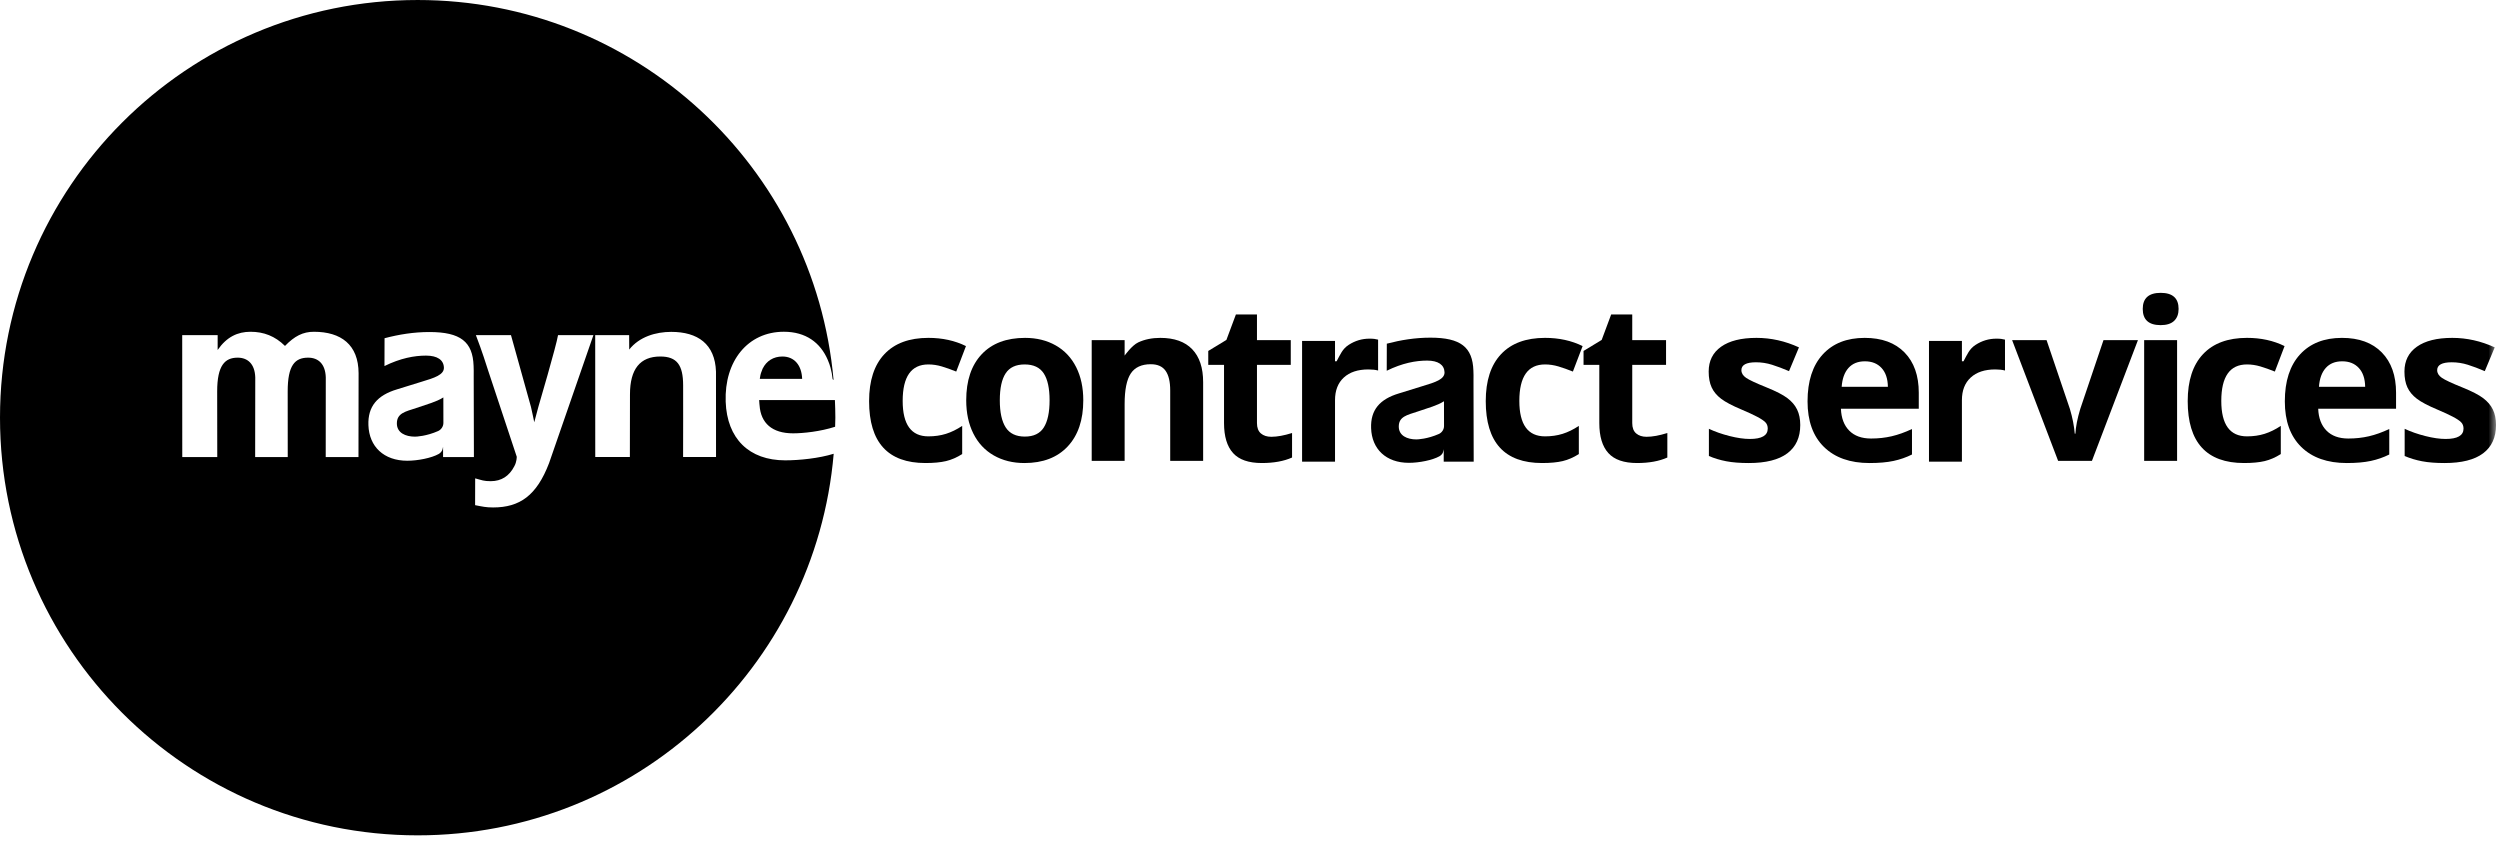 <?xml version="1.0" encoding="UTF-8"?>
<svg width="324px" height="109px" viewBox="0 0 324 109" version="1.1" xmlns="http://www.w3.org/2000/svg" xmlns:xlink="http://www.w3.org/1999/xlink">
    <!-- Generator: Sketch 52.5 (67469) - http://www.bohemiancoding.com/sketch -->
    <title>Group 38 Copy</title>
    <desc>Created with Sketch.</desc>
    <defs>
        <polygon id="path-1" points="0 108.262 323.484 108.262 323.484 0 0 0"></polygon>
    </defs>
    <g id="Page-1" stroke="none" stroke-width="1" fill="none" fill-rule="evenodd">
        <g id="Group-38-Copy">
            <path d="M88.529,59.23 C88.545,59.239 88.534,49.916 88.534,49.916 C88.527,47.322 87.744,46.203 85.571,46.203 C82.969,46.203 81.645,47.815 81.645,51.115 L81.631,59.23 L77.145,59.23 L77.139,43.434 L81.537,43.434 L81.547,45.303 C82.853,43.642 84.999,43.011 86.987,43.011 C90.424,43.011 92.669,44.578 92.792,48.161 L92.797,59.23 L88.529,59.23 Z M71.157,60.026 C69.561,64.2 67.383,65.766 63.906,65.766 C62.977,65.766 62.515,65.653 61.573,65.469 L61.583,61.996 C62.494,62.236 62.669,62.361 63.607,62.361 C64.983,62.361 66.004,61.694 66.653,60.431 C66.987,59.837 66.97,59.191 66.97,59.191 L63.257,48.001 C62.991,47.185 62.519,45.636 61.675,43.434 L66.223,43.434 L68.815,52.742 C68.903,53.077 69.239,54.724 69.239,54.724 L69.778,52.712 C69.778,52.712 72.125,44.733 72.321,43.434 L76.906,43.434 L71.157,60.026 Z M57.422,59.239 L57.422,57.901 C57.394,58.029 57.353,58.283 57.288,58.395 C57.186,58.587 57.03,58.736 56.847,58.84 C55.932,59.355 54.158,59.711 52.78,59.711 C49.738,59.711 47.836,57.873 47.746,55.096 C47.661,52.681 48.878,51.227 51.476,50.453 L54.578,49.493 C56.336,48.969 57.557,48.569 57.53,47.639 C57.494,46.65 56.686,46.087 55.213,46.087 C53.7,46.087 51.908,46.416 49.827,47.44 L49.838,43.834 C51.722,43.34 53.632,43.031 55.648,43.031 C59.691,43.031 61.273,44.3 61.378,47.419 C61.389,47.764 61.406,48.227 61.392,48.812 L61.418,59.239 L57.422,59.239 Z M46.459,59.239 L42.213,59.239 L42.221,48.9 C42.163,47.188 41.27,46.352 39.933,46.352 C38.223,46.352 37.285,47.336 37.285,50.718 L37.291,59.239 L33.068,59.239 L33.082,48.9 C33.023,47.188 32.124,46.352 30.797,46.352 C29.161,46.352 28.146,47.336 28.146,50.718 L28.157,59.239 L23.622,59.239 L23.614,43.434 L28.209,43.434 L28.206,45.358 C29.385,43.653 30.806,42.998 32.468,42.998 C34.177,42.998 35.648,43.556 36.935,44.833 C38.168,43.556 39.264,42.998 40.681,42.998 C44.2,42.998 46.459,44.672 46.473,48.368 L46.459,59.239 Z M101.761,59.66 C97.086,59.66 94.218,56.855 94.048,52.062 C93.862,46.789 96.919,42.995 101.587,42.995 C104.431,42.995 106.321,44.397 107.281,46.648 C107.344,46.786 107.396,46.932 107.448,47.075 C107.464,47.108 107.475,47.144 107.489,47.181 C107.52,47.276 107.551,47.376 107.58,47.477 C107.603,47.55 107.624,47.62 107.647,47.694 L107.647,47.705 C107.769,48.176 107.853,48.596 107.909,49.135 L108.031,49.251 C105.563,21.645 82.379,0.001 54.13,0.001 C24.235,0.001 0,24.235 0,54.13 C0,84.025 24.235,108.261 54.13,108.261 C82.448,108.261 105.673,86.51 108.047,58.807 C106.144,59.398 103.6,59.66 101.761,59.66 Z" id="Fill-1" fill="#000000"></path>
            <path d="M55.905,52.221 L53.94,52.879 C52.541,53.343 51.434,53.543 51.434,54.877 C51.434,56.093 52.55,56.59 53.781,56.59 C53.951,56.59 55.255,56.541 56.798,55.856 C57.181,55.672 57.464,55.271 57.464,54.806 C57.464,52.869 57.458,51.505 57.458,51.505 C56.964,51.822 56.462,52.017 55.905,52.221" id="Fill-3" fill="#000000"></path>
            <path d="M107.95,51.85 L98.385,51.85 C98.405,52.273 98.438,52.503 98.441,52.545 C98.602,54.824 100.047,56.16 102.786,56.16 C104.083,56.16 106.319,55.928 108.232,55.307 C108.24,54.915 108.262,54.525 108.262,54.13 C108.262,53.365 108.235,52.606 108.204,51.848 L107.95,51.85 Z" id="Fill-5" fill="#000000"></path>
            <path d="M101.396,46.204 C100.234,46.204 99.321,46.786 98.838,47.782 L98.827,47.777 C98.816,47.803 98.816,47.829 98.808,47.855 C98.666,48.162 98.558,48.508 98.503,48.885 C98.489,48.963 98.48,49.028 98.47,49.099 L103.959,49.099 C103.896,47.351 102.961,46.204 101.396,46.204" id="Fill-7" fill="#000000"></path>
            <path d="M119.941,60.009 C115.07,60.009 112.635,57.336 112.635,51.989 C112.635,49.33 113.297,47.299 114.622,45.895 C115.946,44.49 117.846,43.788 120.318,43.788 C122.129,43.788 123.753,44.144 125.188,44.852 L123.928,48.155 C123.257,47.885 122.632,47.662 122.053,47.49 C121.475,47.318 120.897,47.231 120.318,47.231 C118.098,47.231 116.987,48.808 116.987,51.961 C116.987,55.022 118.098,56.552 120.318,56.552 C121.139,56.552 121.9,56.443 122.599,56.224 C123.299,56.004 124,55.661 124.699,55.195 L124.699,58.847 C124.007,59.286 123.311,59.589 122.606,59.757 C121.902,59.925 121.013,60.009 119.941,60.009" id="Fill-9" fill="#000000"></path>
            <path d="M129.575,51.878 C129.575,53.428 129.829,54.599 130.338,55.392 C130.846,56.184 131.675,56.581 132.822,56.581 C133.96,56.581 134.779,56.187 135.277,55.398 C135.776,54.609 136.026,53.437 136.026,51.878 C136.026,50.33 135.775,49.168 135.271,48.394 C134.767,47.619 133.942,47.232 132.794,47.232 C131.655,47.232 130.835,47.617 130.331,48.387 C129.827,49.156 129.575,50.32 129.575,51.878 M140.393,51.878 C140.393,54.426 139.721,56.418 138.378,57.854 C137.034,59.291 135.164,60.01 132.766,60.01 C131.263,60.01 129.939,59.681 128.792,59.023 C127.644,58.365 126.762,57.42 126.146,56.188 C125.53,54.957 125.222,53.52 125.222,51.878 C125.222,49.322 125.889,47.335 127.224,45.916 C128.558,44.498 130.433,43.789 132.85,43.789 C134.352,43.789 135.677,44.116 136.825,44.769 C137.972,45.422 138.853,46.359 139.47,47.582 C140.086,48.804 140.393,50.236 140.393,51.878" id="Fill-11" fill="#000000"></path>
            <path d="M155.927,59.73 L151.659,59.73 L151.659,50.59 C151.659,49.461 151.458,48.615 151.056,48.051 C150.655,47.486 150.017,47.204 149.139,47.204 C147.946,47.204 147.082,47.603 146.55,48.4 C146.018,49.199 145.752,50.521 145.752,52.368 L145.752,59.73 L141.484,59.73 L141.484,44.082 L145.752,44.082 L145.752,46.084 C145.752,46.084 146.689,44.756 147.524,44.37 C148.358,43.983 149.308,43.789 150.37,43.789 C152.19,43.789 153.571,44.281 154.513,45.265 C155.456,46.25 155.927,47.67 155.927,49.527 L155.927,59.73 Z" id="Fill-13" fill="#000000"></path>
            <path d="M164.764,56.608 C165.511,56.608 166.407,56.445 167.451,56.119 L167.451,59.296 C166.387,59.771 165.081,60.009 163.533,60.009 C161.824,60.009 160.581,59.578 159.803,58.715 C159.023,57.851 158.634,56.557 158.634,54.832 L158.634,47.288 L156.59,47.288 L156.59,45.483 L158.941,44.055 L160.173,40.753 L162.903,40.753 L162.903,44.083 L167.283,44.083 L167.283,47.288 L162.903,47.288 L162.903,54.832 C162.903,55.437 163.073,55.885 163.413,56.174 C163.754,56.463 164.204,56.608 164.764,56.608" id="Fill-15" fill="#000000"></path>
            <path d="M177.483,43.89 C178.061,43.89 178.217,43.933 178.601,44.017 L178.602,48.019 C178.257,47.926 177.837,47.879 177.342,47.879 C175.981,47.879 174.919,48.229 174.159,48.928 C173.399,49.628 173.019,50.608 173.019,51.867 L173.019,59.831 L168.75,59.831 L168.75,44.185 L173.018,44.185 L173.018,46.816 L173.228,46.816 C173.712,45.938 173.963,45.232 174.789,44.696 C175.615,44.158 176.512,43.89 177.483,43.89" id="Fill-17" fill="#000000"></path>
            <path d="M190.965,49.384 C190.981,48.816 190.964,48.364 190.952,48.03 C190.851,44.996 189.312,43.761 185.38,43.761 C183.419,43.761 181.562,44.062 179.731,44.541 L179.72,48.048 C181.744,47.053 183.484,46.733 184.957,46.733 C186.391,46.733 187.175,47.28 187.211,48.242 C187.237,49.147 186.05,49.537 184.34,50.046 L181.322,50.98 C178.795,51.732 177.611,53.147 177.696,55.493 C177.783,58.197 179.633,59.982 182.591,59.982 C183.932,59.982 185.656,59.637 186.547,59.135 C186.724,59.034 186.876,58.889 186.976,58.703 C187.037,58.594 187.077,58.348 187.106,58.222 L187.106,59.831 L190.991,59.831 L190.965,49.384 Z M187.146,55.213 C187.146,55.664 186.87,56.054 186.498,56.234 C184.998,56.9 183.73,56.948 183.564,56.948 C182.367,56.948 181.281,56.463 181.281,55.282 C181.281,53.984 182.358,53.79 183.719,53.338 L185.631,52.698 C186.172,52.499 186.66,52.311 187.14,52.002 C187.14,52.002 187.146,53.328 187.146,55.213 Z" id="Fill-19" fill="#000000"></path>
            <path d="M199.858,60.009 C194.988,60.009 192.553,57.336 192.553,51.989 C192.553,49.33 193.215,47.299 194.54,45.895 C195.866,44.49 197.764,43.788 200.237,43.788 C202.046,43.788 203.669,44.144 205.107,44.852 L203.847,48.155 C203.175,47.885 202.55,47.662 201.972,47.49 C201.393,47.318 200.815,47.231 200.237,47.231 C198.016,47.231 196.906,48.808 196.906,51.961 C196.906,55.022 198.016,56.552 200.237,56.552 C201.057,56.552 201.818,56.443 202.517,56.224 C203.217,56.004 203.917,55.661 204.617,55.195 L204.617,58.847 C203.926,59.286 203.229,59.589 202.524,59.757 C201.82,59.925 200.931,60.009 199.858,60.009" id="Fill-21" fill="#000000"></path>
            <path d="M213.4,56.608 C214.147,56.608 215.043,56.445 216.088,56.119 L216.088,59.296 C215.023,59.771 213.717,60.009 212.169,60.009 C210.461,60.009 209.217,59.578 208.439,58.715 C207.66,57.851 207.27,56.557 207.27,54.832 L207.27,47.288 L205.227,47.288 L205.227,45.483 L207.578,44.055 L208.809,40.753 L211.539,40.753 L211.539,44.083 L215.92,44.083 L215.92,47.288 L211.539,47.288 L211.539,54.832 C211.539,55.437 211.709,55.885 212.049,56.174 C212.39,56.463 212.84,56.608 213.4,56.608" id="Fill-23" fill="#000000"></path>
            <path d="M233.313,55.084 C233.313,56.688 232.754,57.911 231.64,58.75 C230.525,59.59 228.858,60.01 226.636,60.01 C225.499,60.01 224.529,59.933 223.725,59.779 C222.923,59.625 222.172,59.399 221.473,59.1 L221.473,55.573 C222.265,55.946 223.159,56.259 224.153,56.511 C225.146,56.763 226.021,56.889 226.777,56.889 C228.326,56.889 229.1,56.441 229.1,55.545 C229.1,55.209 228.997,54.937 228.792,54.727 C228.587,54.517 228.232,54.278 227.728,54.014 C227.224,53.747 226.552,53.438 225.712,53.082 C224.509,52.578 223.625,52.112 223.061,51.683 C222.497,51.254 222.085,50.762 221.83,50.206 C221.573,49.65 221.445,48.967 221.445,48.155 C221.445,46.766 221.983,45.691 223.061,44.93 C224.138,44.169 225.667,43.789 227.644,43.789 C229.529,43.789 231.362,44.2 233.145,45.02 L231.857,48.1 C231.074,47.764 230.341,47.488 229.66,47.274 C228.979,47.06 228.283,46.952 227.575,46.952 C226.315,46.952 225.685,47.293 225.685,47.974 C225.685,48.357 225.888,48.688 226.293,48.967 C226.7,49.247 227.588,49.662 228.959,50.213 C230.182,50.707 231.079,51.17 231.647,51.599 C232.216,52.028 232.636,52.522 232.907,53.082 C233.177,53.642 233.313,54.309 233.313,55.084" id="Fill-25" fill="#000000"></path>
            <path d="M241.691,46.826 C240.786,46.826 240.076,47.113 239.563,47.687 C239.049,48.261 238.756,49.074 238.681,50.129 L244.671,50.129 C244.653,49.074 244.378,48.261 243.846,47.687 C243.314,47.113 242.595,46.826 241.691,46.826 M242.292,60.01 C239.773,60.01 237.805,59.315 236.386,57.924 C234.968,56.534 234.258,54.565 234.258,52.018 C234.258,49.396 234.914,47.37 236.225,45.937 C237.537,44.505 239.348,43.789 241.663,43.789 C243.874,43.789 245.595,44.419 246.827,45.678 C248.058,46.938 248.673,48.678 248.673,50.898 L248.673,52.97 L238.584,52.97 C238.63,54.183 238.989,55.13 239.661,55.811 C240.333,56.492 241.276,56.833 242.488,56.833 C243.431,56.833 244.322,56.735 245.162,56.539 C246.002,56.343 246.878,56.03 247.793,55.6 L247.793,58.904 C247.046,59.277 246.249,59.555 245.399,59.737 C244.55,59.919 243.515,60.01 242.292,60.01" id="Fill-27" fill="#000000"></path>
            <path d="M258.729,43.89 C259.307,43.89 259.463,43.933 259.847,44.017 L259.848,48.019 C259.503,47.926 259.083,47.879 258.588,47.879 C257.227,47.879 256.164,48.229 255.405,48.928 C254.644,49.628 254.264,50.608 254.264,51.867 L254.264,59.831 L249.996,59.831 L249.996,44.185 L254.264,44.185 L254.264,46.816 L254.474,46.816 C254.958,45.938 255.209,45.232 256.035,44.696 C256.861,44.158 257.758,43.89 258.729,43.89" id="Fill-29" fill="#000000"></path>
            <path d="M266.733,59.73 L260.771,44.082 L265.236,44.082 L268.258,52.998 C268.594,54.126 268.805,55.195 268.889,56.203 L268.973,56.203 C269.019,55.307 269.229,54.239 269.602,52.998 L272.612,44.082 L277.076,44.082 L271.114,59.73 L266.733,59.73 Z" id="Fill-31" fill="#000000"></path>
            <mask id="mask-2" fill="white">
                <use xlink:href="#path-1"></use>
            </mask>
            <g id="Clip-34"></g>
            <path d="M277.883,59.73 L282.151,59.73 L282.151,44.082 L277.883,44.082 L277.883,59.73 Z M277.7,40.038 C277.7,38.648 278.475,37.953 280.023,37.953 C281.573,37.953 282.346,38.648 282.346,40.038 C282.346,40.701 282.153,41.216 281.766,41.585 C281.378,41.953 280.798,42.137 280.023,42.137 C278.475,42.137 277.7,41.437 277.7,40.038 Z" id="Fill-33" fill="#000000" mask="url(#mask-2)"></path>
            <path d="M290.833,60.009 C285.963,60.009 283.527,57.336 283.527,51.989 C283.527,49.33 284.189,47.299 285.515,45.895 C286.839,44.49 288.738,43.788 291.21,43.788 C293.021,43.788 294.644,44.144 296.08,44.852 L294.821,48.155 C294.149,47.885 293.524,47.662 292.945,47.49 C292.367,47.318 291.789,47.231 291.21,47.231 C288.99,47.231 287.879,48.808 287.879,51.961 C287.879,55.022 288.99,56.552 291.21,56.552 C292.031,56.552 292.792,56.443 293.492,56.224 C294.191,56.004 294.892,55.661 295.591,55.195 L295.591,58.847 C294.9,59.286 294.203,59.589 293.499,59.757 C292.794,59.925 291.905,60.009 290.833,60.009" id="Fill-35" fill="#000000" mask="url(#mask-2)"></path>
            <path d="M303.546,46.826 C302.641,46.826 301.932,47.113 301.419,47.687 C300.905,48.261 300.612,49.074 300.537,50.129 L306.526,50.129 C306.509,49.074 306.234,48.261 305.701,47.687 C305.17,47.113 304.45,46.826 303.546,46.826 M304.148,60.01 C301.629,60.01 299.66,59.315 298.241,57.924 C296.824,56.534 296.114,54.565 296.114,52.018 C296.114,49.396 296.77,47.37 298.08,45.937 C299.393,44.505 301.204,43.789 303.519,43.789 C305.73,43.789 307.45,44.419 308.682,45.678 C309.914,46.938 310.529,48.678 310.529,50.898 L310.529,52.97 L300.439,52.97 C300.485,54.183 300.845,55.13 301.517,55.811 C302.188,56.492 303.131,56.833 304.344,56.833 C305.286,56.833 306.178,56.735 307.018,56.539 C307.857,56.343 308.733,56.03 309.649,55.6 L309.649,58.904 C308.901,59.277 308.104,59.555 307.255,59.737 C306.406,59.919 305.37,60.01 304.148,60.01" id="Fill-36" fill="#000000" mask="url(#mask-2)"></path>
            <path d="M323.484,55.084 C323.484,56.688 322.927,57.911 321.811,58.75 C320.696,59.59 319.029,60.01 316.808,60.01 C315.669,60.01 314.7,59.933 313.897,59.779 C313.094,59.625 312.343,59.399 311.644,59.1 L311.644,55.573 C312.437,55.946 313.33,56.259 314.324,56.511 C315.317,56.763 316.193,56.889 316.949,56.889 C318.497,56.889 319.272,56.441 319.272,55.545 C319.272,55.209 319.169,54.937 318.963,54.727 C318.758,54.517 318.404,54.278 317.9,54.014 C317.396,53.747 316.724,53.438 315.885,53.082 C314.681,52.578 313.797,52.112 313.233,51.683 C312.668,51.254 312.257,50.762 312.001,50.206 C311.744,49.65 311.616,48.967 311.616,48.155 C311.616,46.766 312.155,45.691 313.233,44.93 C314.309,44.169 315.838,43.789 317.816,43.789 C319.7,43.789 321.534,44.2 323.316,45.02 L322.028,48.1 C321.245,47.764 320.512,47.488 319.832,47.274 C319.15,47.06 318.456,46.952 317.746,46.952 C316.486,46.952 315.857,47.293 315.857,47.974 C315.857,48.357 316.059,48.688 316.465,48.967 C316.872,49.247 317.76,49.662 319.131,50.213 C320.354,50.707 321.25,51.17 321.819,51.599 C322.387,52.028 322.807,52.522 323.079,53.082 C323.348,53.642 323.484,54.309 323.484,55.084" id="Fill-37" fill="#000000" mask="url(#mask-2)"></path>
        </g>
    </g>
</svg>